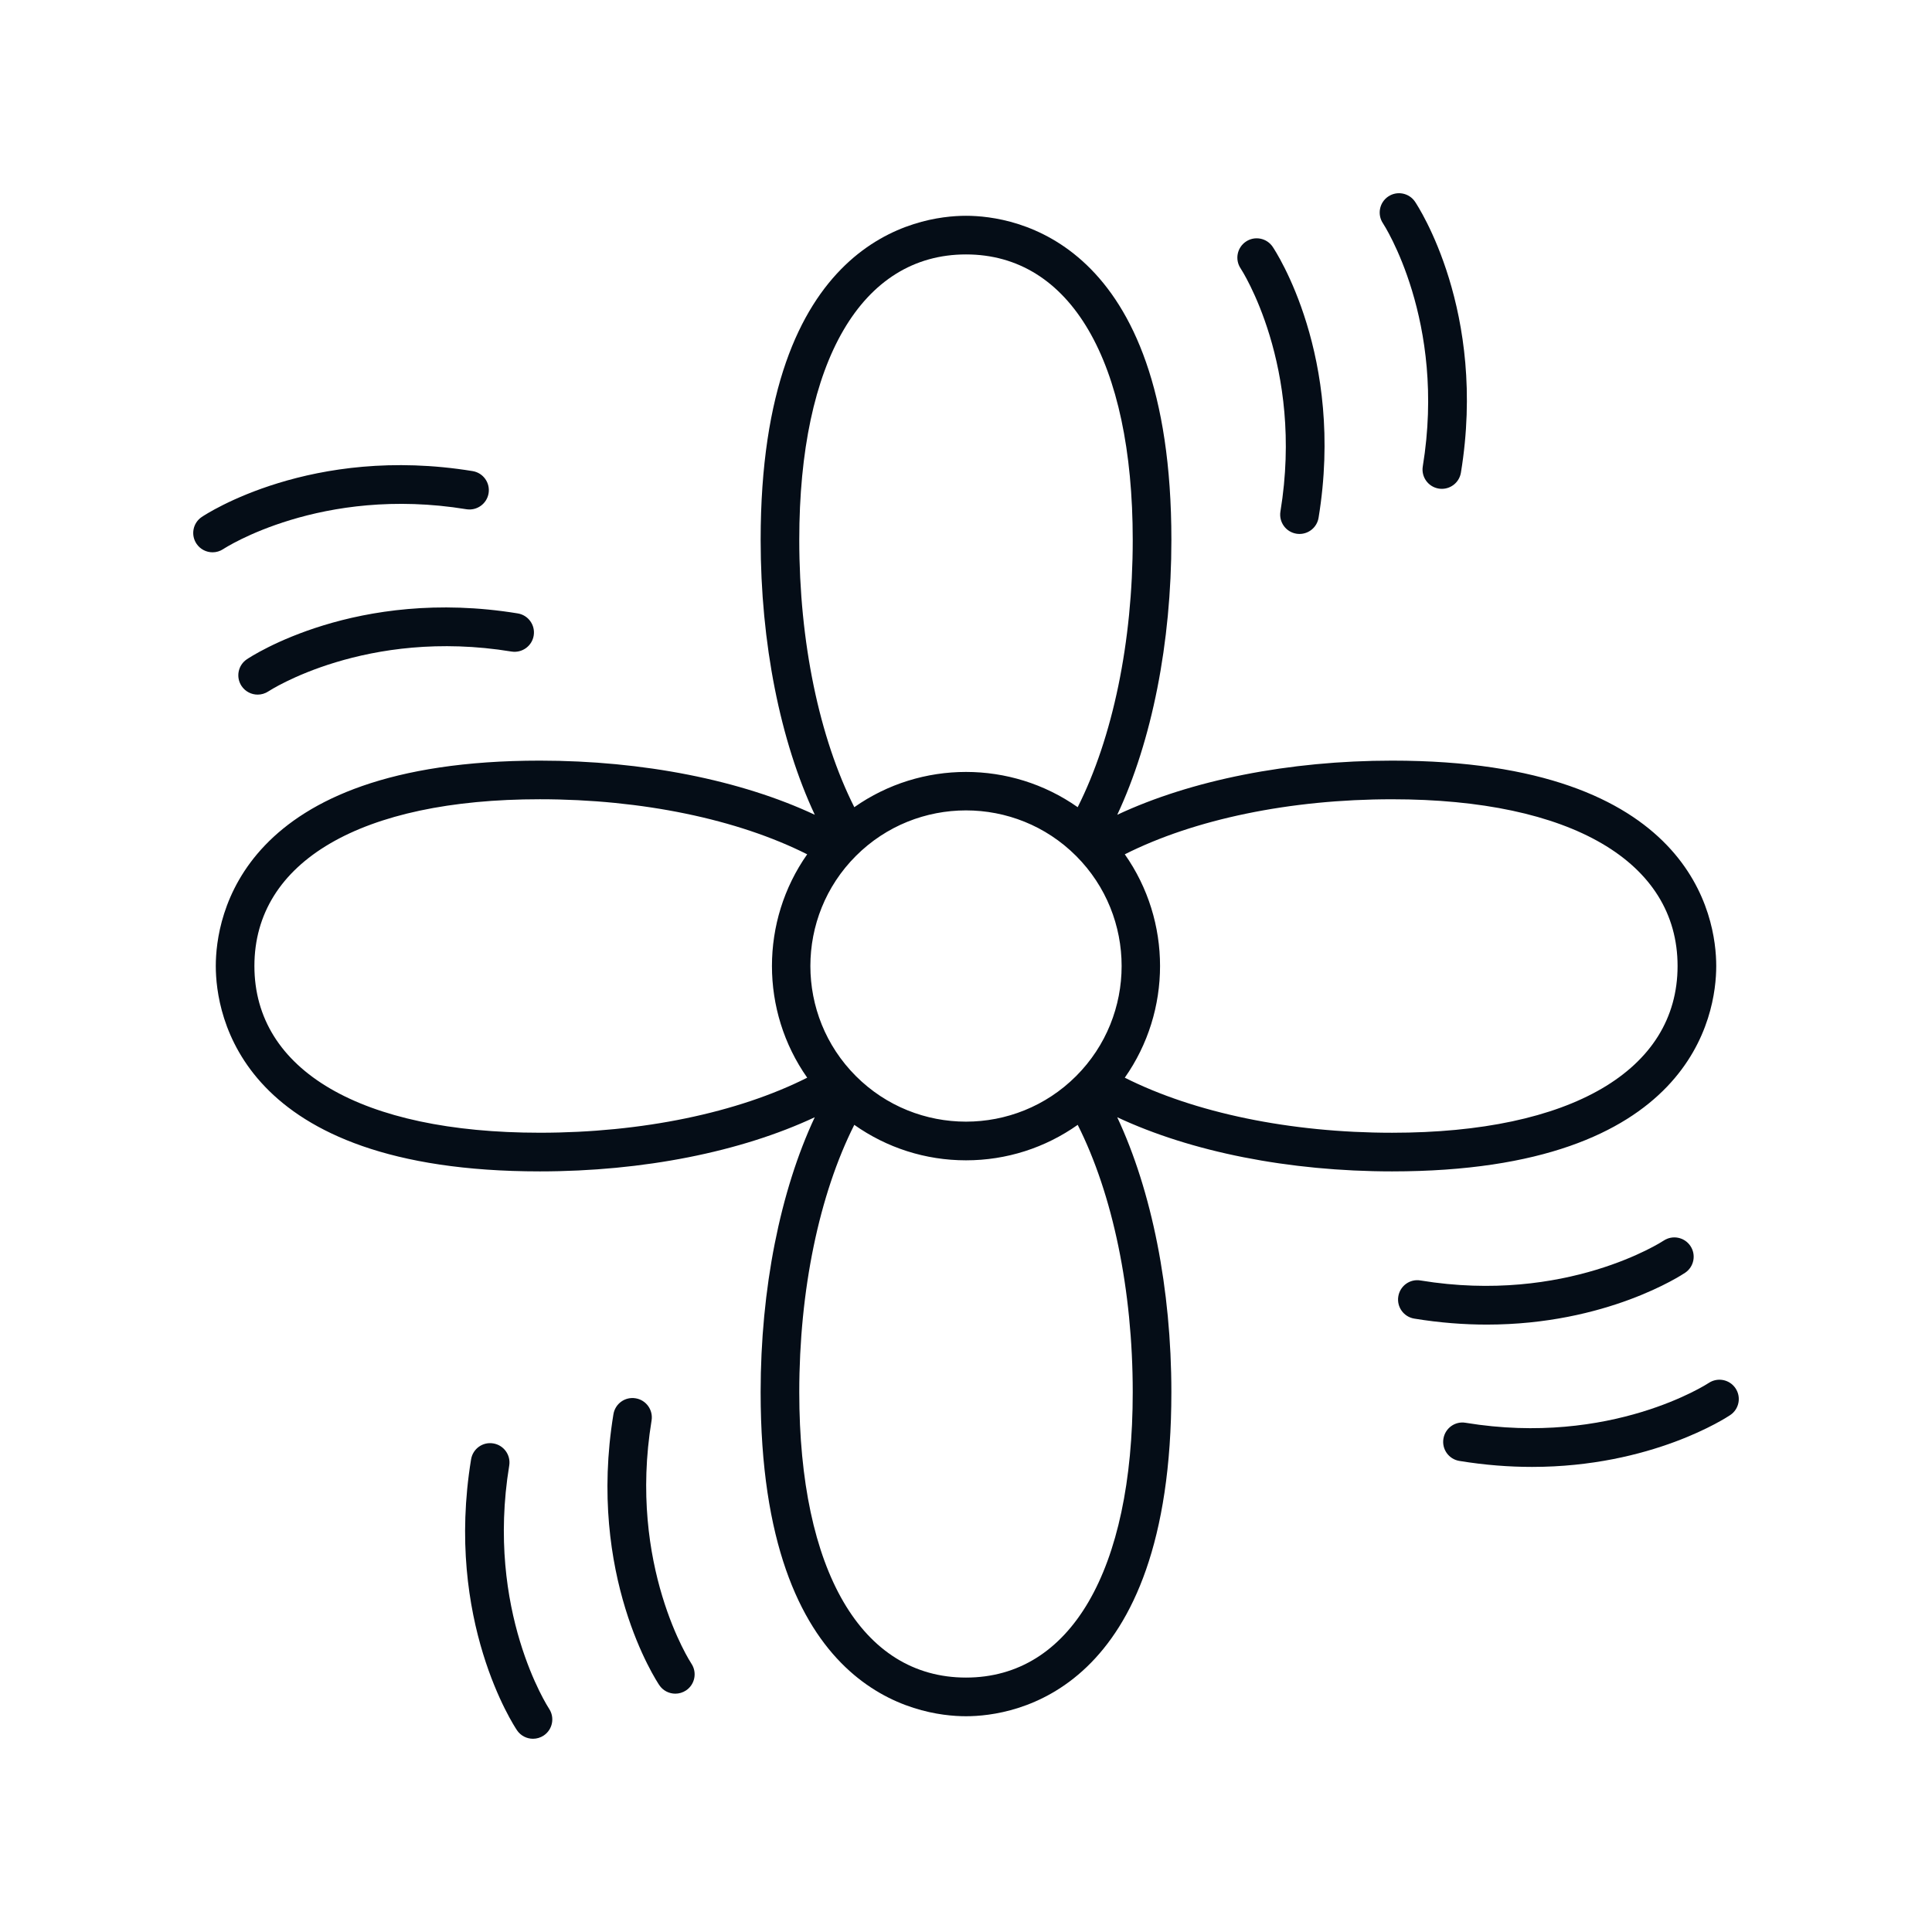 <svg width="100" height="100" viewBox="0 0 100 100" fill="none" xmlns="http://www.w3.org/2000/svg">
<path d="M66.275 26.475C66.186 27.021 66.555 27.535 67.1 27.624C67.155 27.633 67.209 27.637 67.263 27.637C67.744 27.637 68.168 27.289 68.249 26.799C69.616 18.451 66.027 13.003 65.874 12.776C65.566 12.318 64.945 12.198 64.489 12.505C64.031 12.812 63.908 13.433 64.214 13.892C64.248 13.941 67.51 18.948 66.275 26.475Z" fill="#050D17"/>
<path d="M73.643 24.141C73.554 24.686 73.923 25.2 74.469 25.289C74.524 25.298 74.577 25.302 74.631 25.302C75.112 25.302 75.536 24.954 75.617 24.463C76.983 16.116 73.394 10.668 73.241 10.441C72.933 9.984 72.312 9.864 71.856 10.17C71.398 10.477 71.275 11.098 71.581 11.557C71.614 11.606 74.876 16.613 73.643 24.141Z" fill="#050D17"/>
<path d="M88.832 50C88.832 47.506 87.622 39.37 72.057 39.37C66.717 39.37 61.652 40.381 57.829 42.173C59.621 38.349 60.631 33.281 60.631 27.943C60.631 12.379 52.495 11.169 50.001 11.169C47.507 11.169 39.371 12.379 39.371 27.943C39.371 33.285 40.382 38.35 42.174 42.173C38.351 40.381 33.282 39.37 27.944 39.37C12.379 39.37 11.169 47.506 11.169 50C11.169 52.494 12.379 60.631 27.944 60.631C33.284 60.631 38.349 59.62 42.172 57.828C40.38 61.652 39.37 66.72 39.37 72.058C39.37 87.622 47.506 88.832 50 88.832C52.494 88.832 60.63 87.622 60.63 72.058C60.63 66.716 59.619 61.651 57.827 57.828C61.65 59.62 66.719 60.631 72.057 60.631C87.622 60.63 88.832 52.494 88.832 50ZM41.37 27.943C41.37 18.692 44.597 13.169 50 13.169C55.403 13.169 58.63 18.692 58.63 27.943C58.63 33.228 57.594 38.183 55.781 41.78C52.324 39.347 47.676 39.347 44.219 41.78C42.406 38.184 41.37 33.231 41.37 27.943ZM27.943 58.63C18.691 58.63 13.168 55.403 13.168 49.999C13.168 44.596 18.691 41.369 27.943 41.369C33.228 41.369 38.183 42.406 41.78 44.219C39.348 47.676 39.348 52.324 41.781 55.781C38.184 57.594 33.231 58.63 27.943 58.63ZM58.63 72.057C58.63 81.308 55.403 86.831 50 86.831C44.597 86.831 41.37 81.308 41.37 72.057C41.37 66.773 42.406 61.819 44.218 58.222C45.9 59.41 47.899 60.058 50 60.058C52.101 60.058 54.1 59.41 55.782 58.222C57.595 61.818 58.63 66.77 58.63 72.057ZM55.698 55.699C52.555 58.842 47.444 58.842 44.302 55.699C41.16 52.556 41.159 47.444 44.302 44.302C45.873 42.731 47.937 41.946 50 41.946C52.063 41.946 54.127 42.731 55.698 44.302C58.841 47.444 58.841 52.556 55.698 55.699ZM58.219 44.219C61.816 42.406 66.769 41.37 72.056 41.37C81.308 41.37 86.831 44.597 86.831 50C86.831 55.404 81.308 58.631 72.056 58.631C66.771 58.631 61.816 57.594 58.219 55.781C60.652 52.324 60.652 47.675 58.219 44.219Z" fill="#050D17"/>
<path d="M12.776 34.125C12.319 34.433 12.198 35.052 12.505 35.51C12.698 35.798 13.015 35.953 13.337 35.953C13.528 35.953 13.721 35.898 13.892 35.785C13.941 35.752 18.944 32.492 26.476 33.724C27.019 33.81 27.534 33.444 27.624 32.898C27.713 32.353 27.344 31.839 26.798 31.75C18.45 30.385 13.004 33.971 12.776 34.125Z" fill="#050D17"/>
<path d="M24.141 26.358C24.683 26.445 25.199 26.078 25.289 25.532C25.378 24.987 25.009 24.473 24.463 24.384C16.116 23.021 10.669 26.606 10.442 26.759C9.985 27.067 9.864 27.686 10.171 28.144C10.364 28.432 10.681 28.587 11.003 28.587C11.194 28.587 11.387 28.532 11.558 28.419C11.605 28.385 16.609 25.125 24.141 26.358Z" fill="#050D17"/>
<path d="M33.725 73.525C33.814 72.979 33.445 72.465 32.9 72.376C32.351 72.284 31.84 72.656 31.751 73.201C30.384 81.549 33.973 86.997 34.126 87.224C34.318 87.51 34.634 87.664 34.954 87.664C35.145 87.664 35.34 87.609 35.511 87.495C35.969 87.188 36.092 86.567 35.786 86.108C35.752 86.059 32.49 81.052 33.725 73.525Z" fill="#050D17"/>
<path d="M26.357 75.859C26.446 75.314 26.077 74.8 25.531 74.711C24.984 74.619 24.472 74.991 24.383 75.537C23.017 83.884 26.606 89.331 26.759 89.558C26.951 89.844 27.267 89.998 27.587 89.998C27.778 89.998 27.973 89.943 28.144 89.829C28.602 89.522 28.725 88.901 28.419 88.442C28.386 88.393 25.124 83.387 26.357 75.859Z" fill="#050D17"/>
<path d="M87.224 65.876C87.681 65.568 87.802 64.949 87.495 64.491C87.186 64.031 86.566 63.911 86.108 64.216C86.06 64.25 81.058 67.513 73.524 66.277C72.978 66.183 72.465 66.556 72.376 67.103C72.287 67.648 72.656 68.162 73.202 68.251C74.533 68.469 75.79 68.561 76.964 68.561C83.152 68.56 87.032 66.004 87.224 65.876Z" fill="#050D17"/>
<path d="M89.83 71.857C89.521 71.397 88.901 71.277 88.443 71.582C88.394 71.616 83.392 74.88 75.859 73.643C75.313 73.549 74.8 73.922 74.711 74.469C74.622 75.014 74.991 75.528 75.537 75.617C76.868 75.835 78.125 75.927 79.299 75.927C85.487 75.927 89.367 73.371 89.559 73.242C90.016 72.934 90.137 72.315 89.83 71.857Z" fill="#050D17"/>
</svg>
